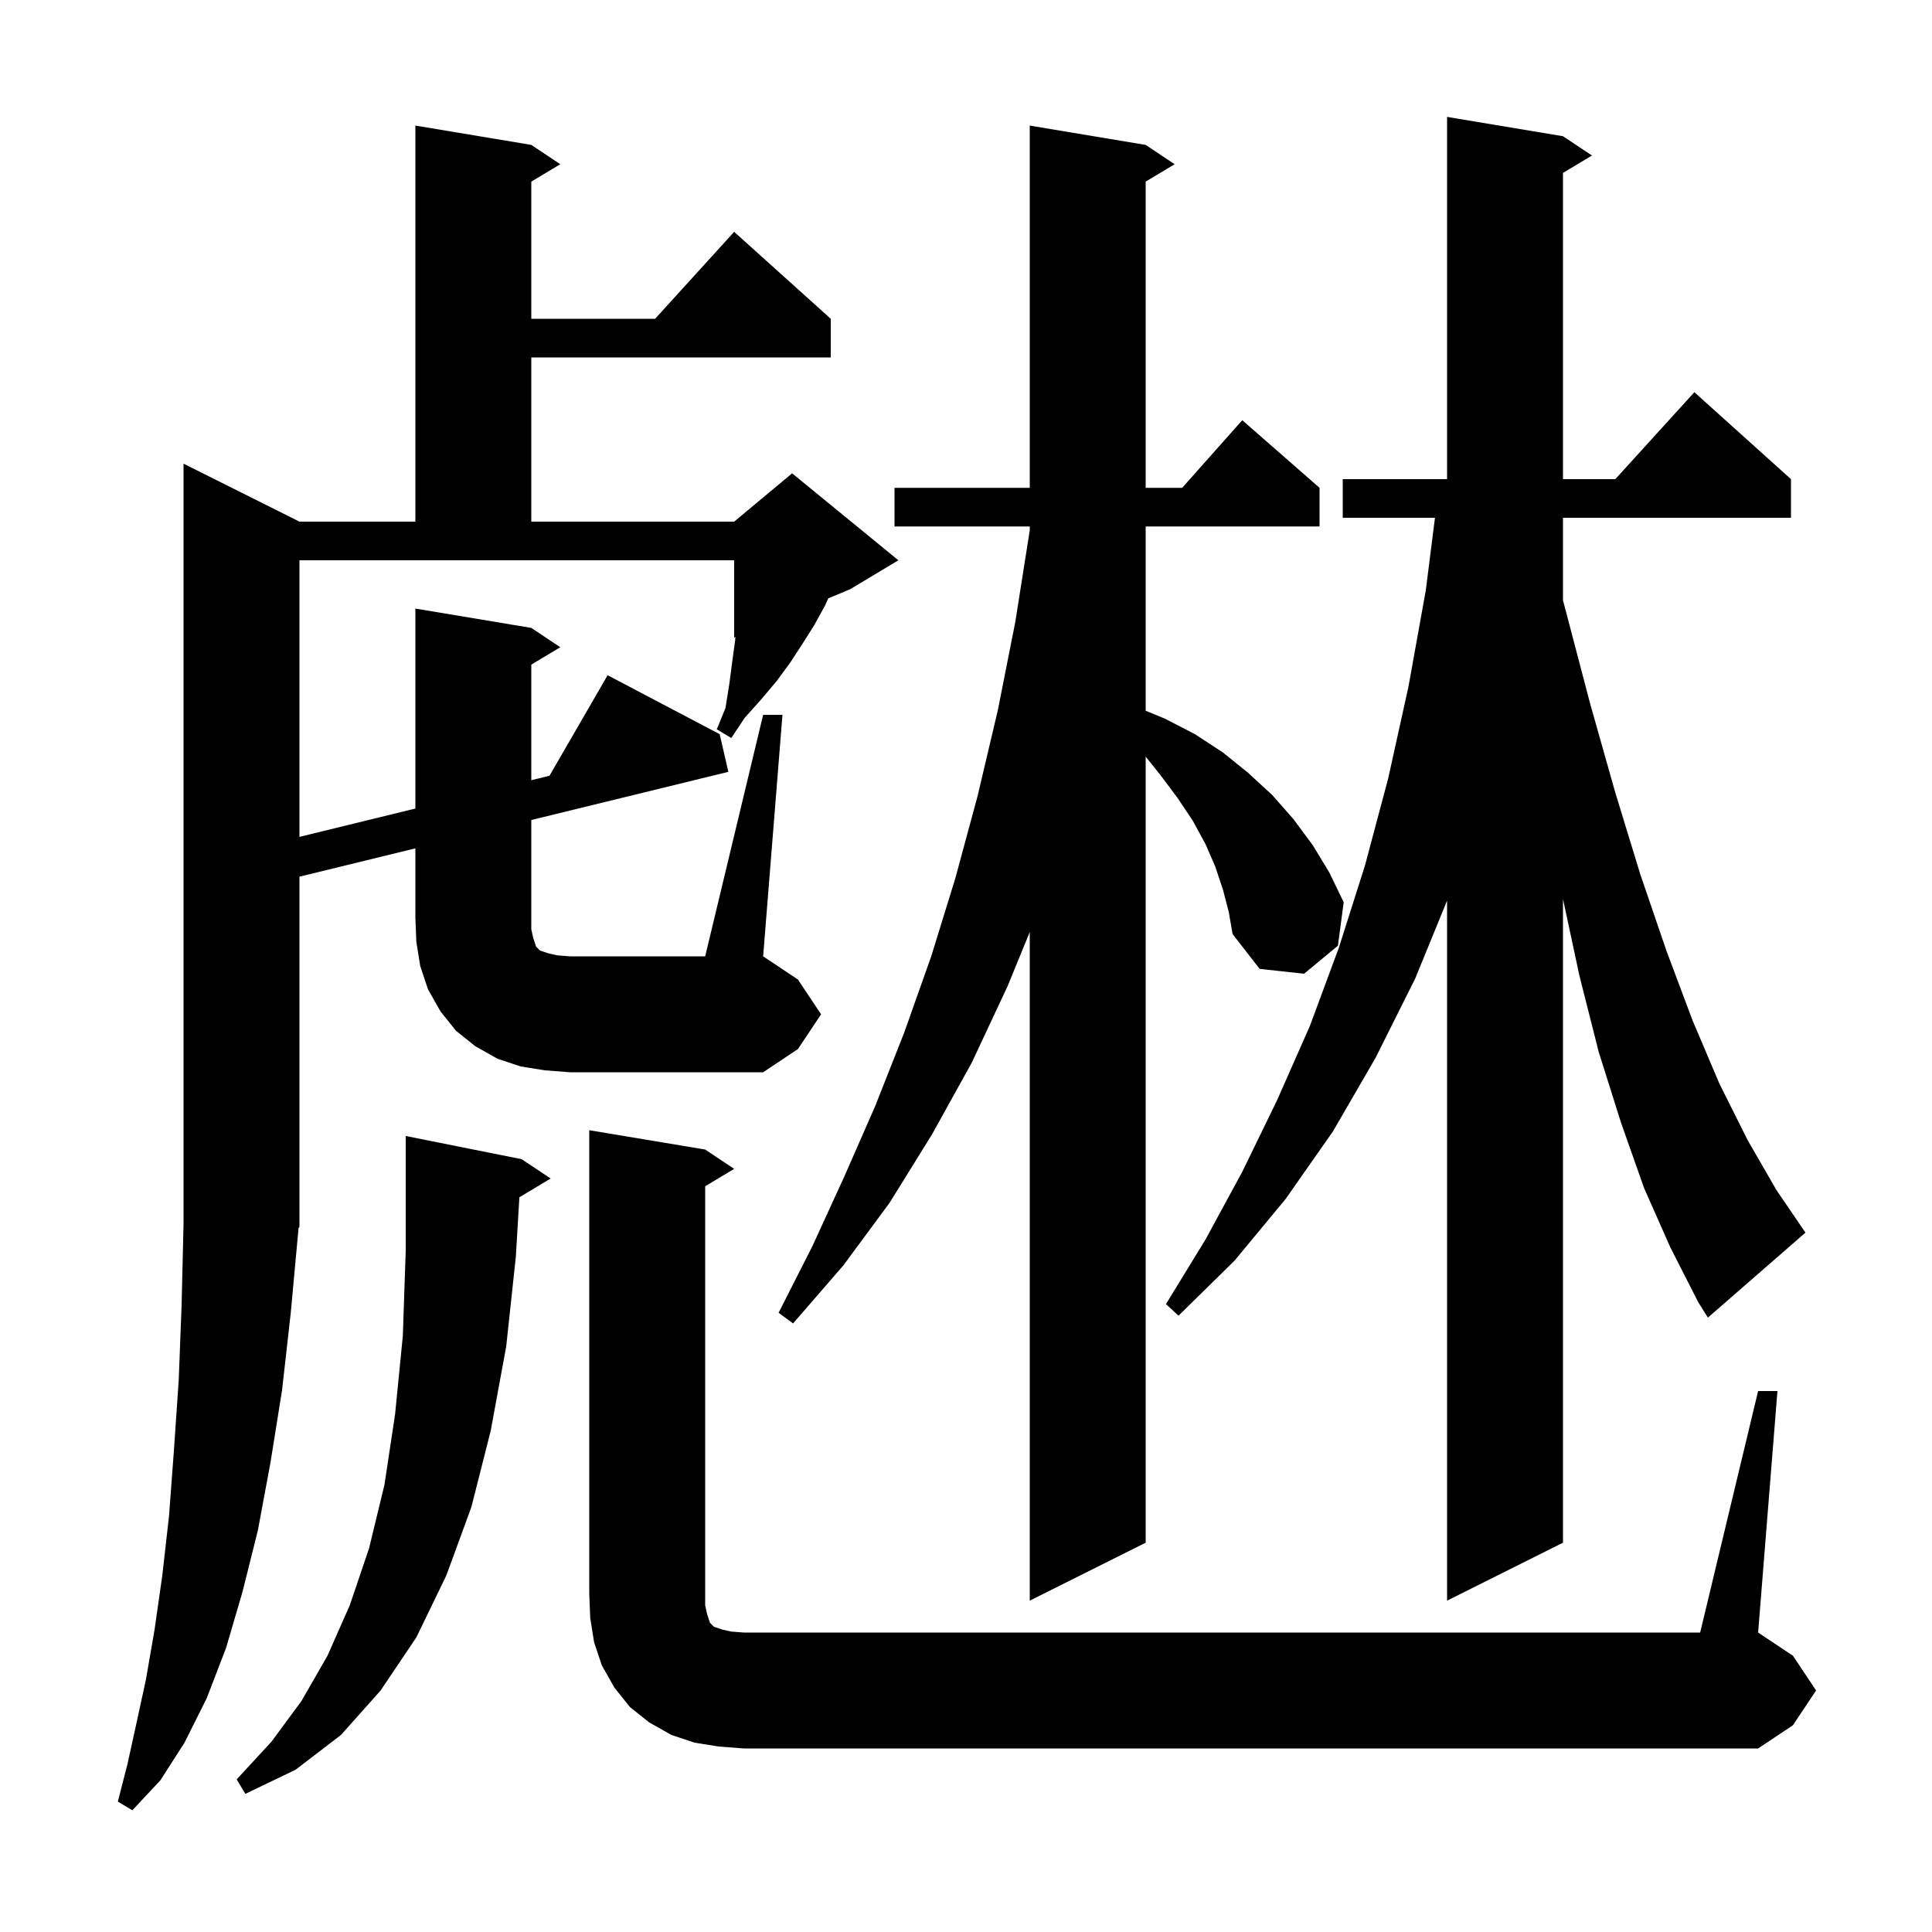 <svg xmlns="http://www.w3.org/2000/svg" xmlns:xlink="http://www.w3.org/1999/xlink" version="1.1" baseProfile="full" viewBox="0 0 200 200" width="200" height="200"><g fill="currentColor"><path d="M 53.766 123.94 L 53.4 130.1 L 52.4 139.4 L 50.8 148.1 L 48.8 156.0 L 46.2 163.1 L 43.1 169.5 L 39.4 175.0 L 35.3 179.6 L 30.6 183.2 L 25.4 185.7 L 24.5 184.2 L 28.1 180.3 L 31.2 176.1 L 33.9 171.4 L 36.2 166.2 L 38.2 160.3 L 39.8 153.7 L 40.9 146.4 L 41.7 138.3 L 42.0 129.5 L 42.0 117.6 L 54.0 120.0 L 57.0 122.0 Z M 182.0 144.0 L 184.0 144.0 L 182.0 169.0 L 185.6 171.4 L 188.0 175.0 L 185.6 178.6 L 182.0 181.0 L 77.0 181.0 L 74.4 180.8 L 71.9 180.4 L 69.5 179.6 L 67.2 178.3 L 65.2 176.7 L 63.6 174.7 L 62.3 172.4 L 61.5 170.0 L 61.1 167.5 L 61.0 165.0 L 61.0 117.0 L 73.0 119.0 L 76.0 121.0 L 73.0 122.8 L 73.0 166.2 L 73.2 167.1 L 73.5 168.0 L 73.9 168.4 L 74.8 168.7 L 75.7 168.9 L 77.0 169.0 L 176.0 169.0 Z M 170.2 123.0 L 167.8 116.2 L 165.5 108.9 L 163.5 101.0 L 161.8 93.067 L 161.8 159.7 L 149.8 165.7 L 149.8 93.233 L 146.5 101.3 L 142.4 109.5 L 138.0 117.1 L 133.1 124.1 L 127.8 130.5 L 122.0 136.2 L 120.7 135.0 L 124.8 128.3 L 128.6 121.3 L 132.2 113.9 L 135.6 106.2 L 138.6 98.1 L 141.3 89.6 L 143.7 80.6 L 145.8 71.1 L 147.6 61.1 L 148.547 53.6 L 139.0 53.6 L 139.0 49.6 L 149.8 49.6 L 149.8 12.1 L 161.8 14.1 L 164.8 16.1 L 161.8 17.9 L 161.8 49.6 L 167.218 49.6 L 175.4 40.6 L 185.4 49.6 L 185.4 53.6 L 161.8 53.6 L 161.8 62.15 L 162.0 62.9 L 164.6 72.8 L 167.2 82.0 L 169.8 90.5 L 172.5 98.4 L 175.2 105.6 L 178.0 112.2 L 180.9 118.0 L 183.9 123.2 L 186.9 127.6 L 176.8 136.4 L 175.8 134.8 L 172.9 129.1 Z M 126.6 92.1 L 125.8 89.7 L 124.8 87.4 L 123.5 85.0 L 121.9 82.6 L 120.1 80.2 L 118.6 78.325 L 118.6 159.7 L 106.6 165.7 L 106.6 96.485 L 104.3 102.1 L 100.6 110.0 L 96.5 117.4 L 92.1 124.5 L 87.3 131.0 L 82.1 137.0 L 80.6 135.9 L 84.1 129.0 L 87.4 121.8 L 90.6 114.5 L 93.6 106.9 L 96.4 99.0 L 98.9 90.9 L 101.2 82.4 L 103.3 73.5 L 105.1 64.4 L 106.6 54.9 L 106.6 54.5 L 92.6 54.5 L 92.6 50.5 L 106.6 50.5 L 106.6 13.0 L 118.6 15.0 L 121.6 17.0 L 118.6 18.8 L 118.6 50.5 L 122.378 50.5 L 128.6 43.5 L 136.6 50.5 L 136.6 54.5 L 118.6 54.5 L 118.6 73.576 L 120.6 74.4 L 123.7 76.0 L 126.6 77.9 L 129.2 80.0 L 131.7 82.3 L 133.9 84.8 L 135.9 87.5 L 137.6 90.3 L 139.1 93.4 L 138.5 97.9 L 135.0 100.8 L 130.4 100.3 L 127.6 96.7 L 127.2 94.4 Z M 79.0 74.0 L 81.0 74.0 L 79.0 99.0 L 82.6 101.4 L 85.0 105.0 L 82.6 108.6 L 79.0 111.0 L 59.0 111.0 L 56.4 110.8 L 53.9 110.4 L 51.5 109.6 L 49.2 108.3 L 47.2 106.7 L 45.6 104.7 L 44.3 102.4 L 43.5 100.0 L 43.1 97.5 L 43.0 95.0 L 43.0 87.82 L 31.0 90.753 L 31.0 127.0 L 30.868 127.199 L 30.9 127.2 L 30.1 135.9 L 29.2 143.9 L 28.0 151.4 L 26.7 158.4 L 25.1 164.8 L 23.4 170.6 L 21.4 175.8 L 19.1 180.4 L 16.6 184.3 L 13.7 187.4 L 12.2 186.5 L 13.2 182.6 L 14.1 178.5 L 15.1 173.9 L 16.0 168.7 L 16.8 163.1 L 17.5 156.9 L 18.0 150.2 L 18.5 142.9 L 18.8 135.1 L 19.0 126.7 L 19.0 48.0 L 31.0 54.0 L 43.0 54.0 L 43.0 13.0 L 55.0 15.0 L 58.0 17.0 L 55.0 18.8 L 55.0 33.0 L 67.818 33.0 L 76.0 24.0 L 86.0 33.0 L 86.0 37.0 L 55.0 37.0 L 55.0 54.0 L 76.0 54.0 L 82.0 49.0 L 93.0 58.0 L 88.0 61.0 L 85.742 61.941 L 85.4 62.7 L 84.3 64.7 L 83.1 66.6 L 81.8 68.6 L 80.4 70.5 L 78.8 72.4 L 77.1 74.3 L 75.7 76.4 L 74.2 75.5 L 75.1 73.3 L 75.5 70.8 L 75.8 68.5 L 76.1 66.3 L 76.136 65.943 L 76.0 66.0 L 76.0 58.0 L 31.0 58.0 L 31.0 86.633 L 43.0 83.7 L 43.0 63.0 L 55.0 65.0 L 58.0 67.0 L 55.0 68.8 L 55.0 80.767 L 56.884 80.306 L 62.9 69.9 L 74.5 76.0 L 75.4 79.9 L 55.0 84.887 L 55.0 96.2 L 55.2 97.1 L 55.5 98.0 L 55.9 98.4 L 56.8 98.7 L 57.7 98.9 L 59.0 99.0 L 73.0 99.0 Z "/></g></svg>